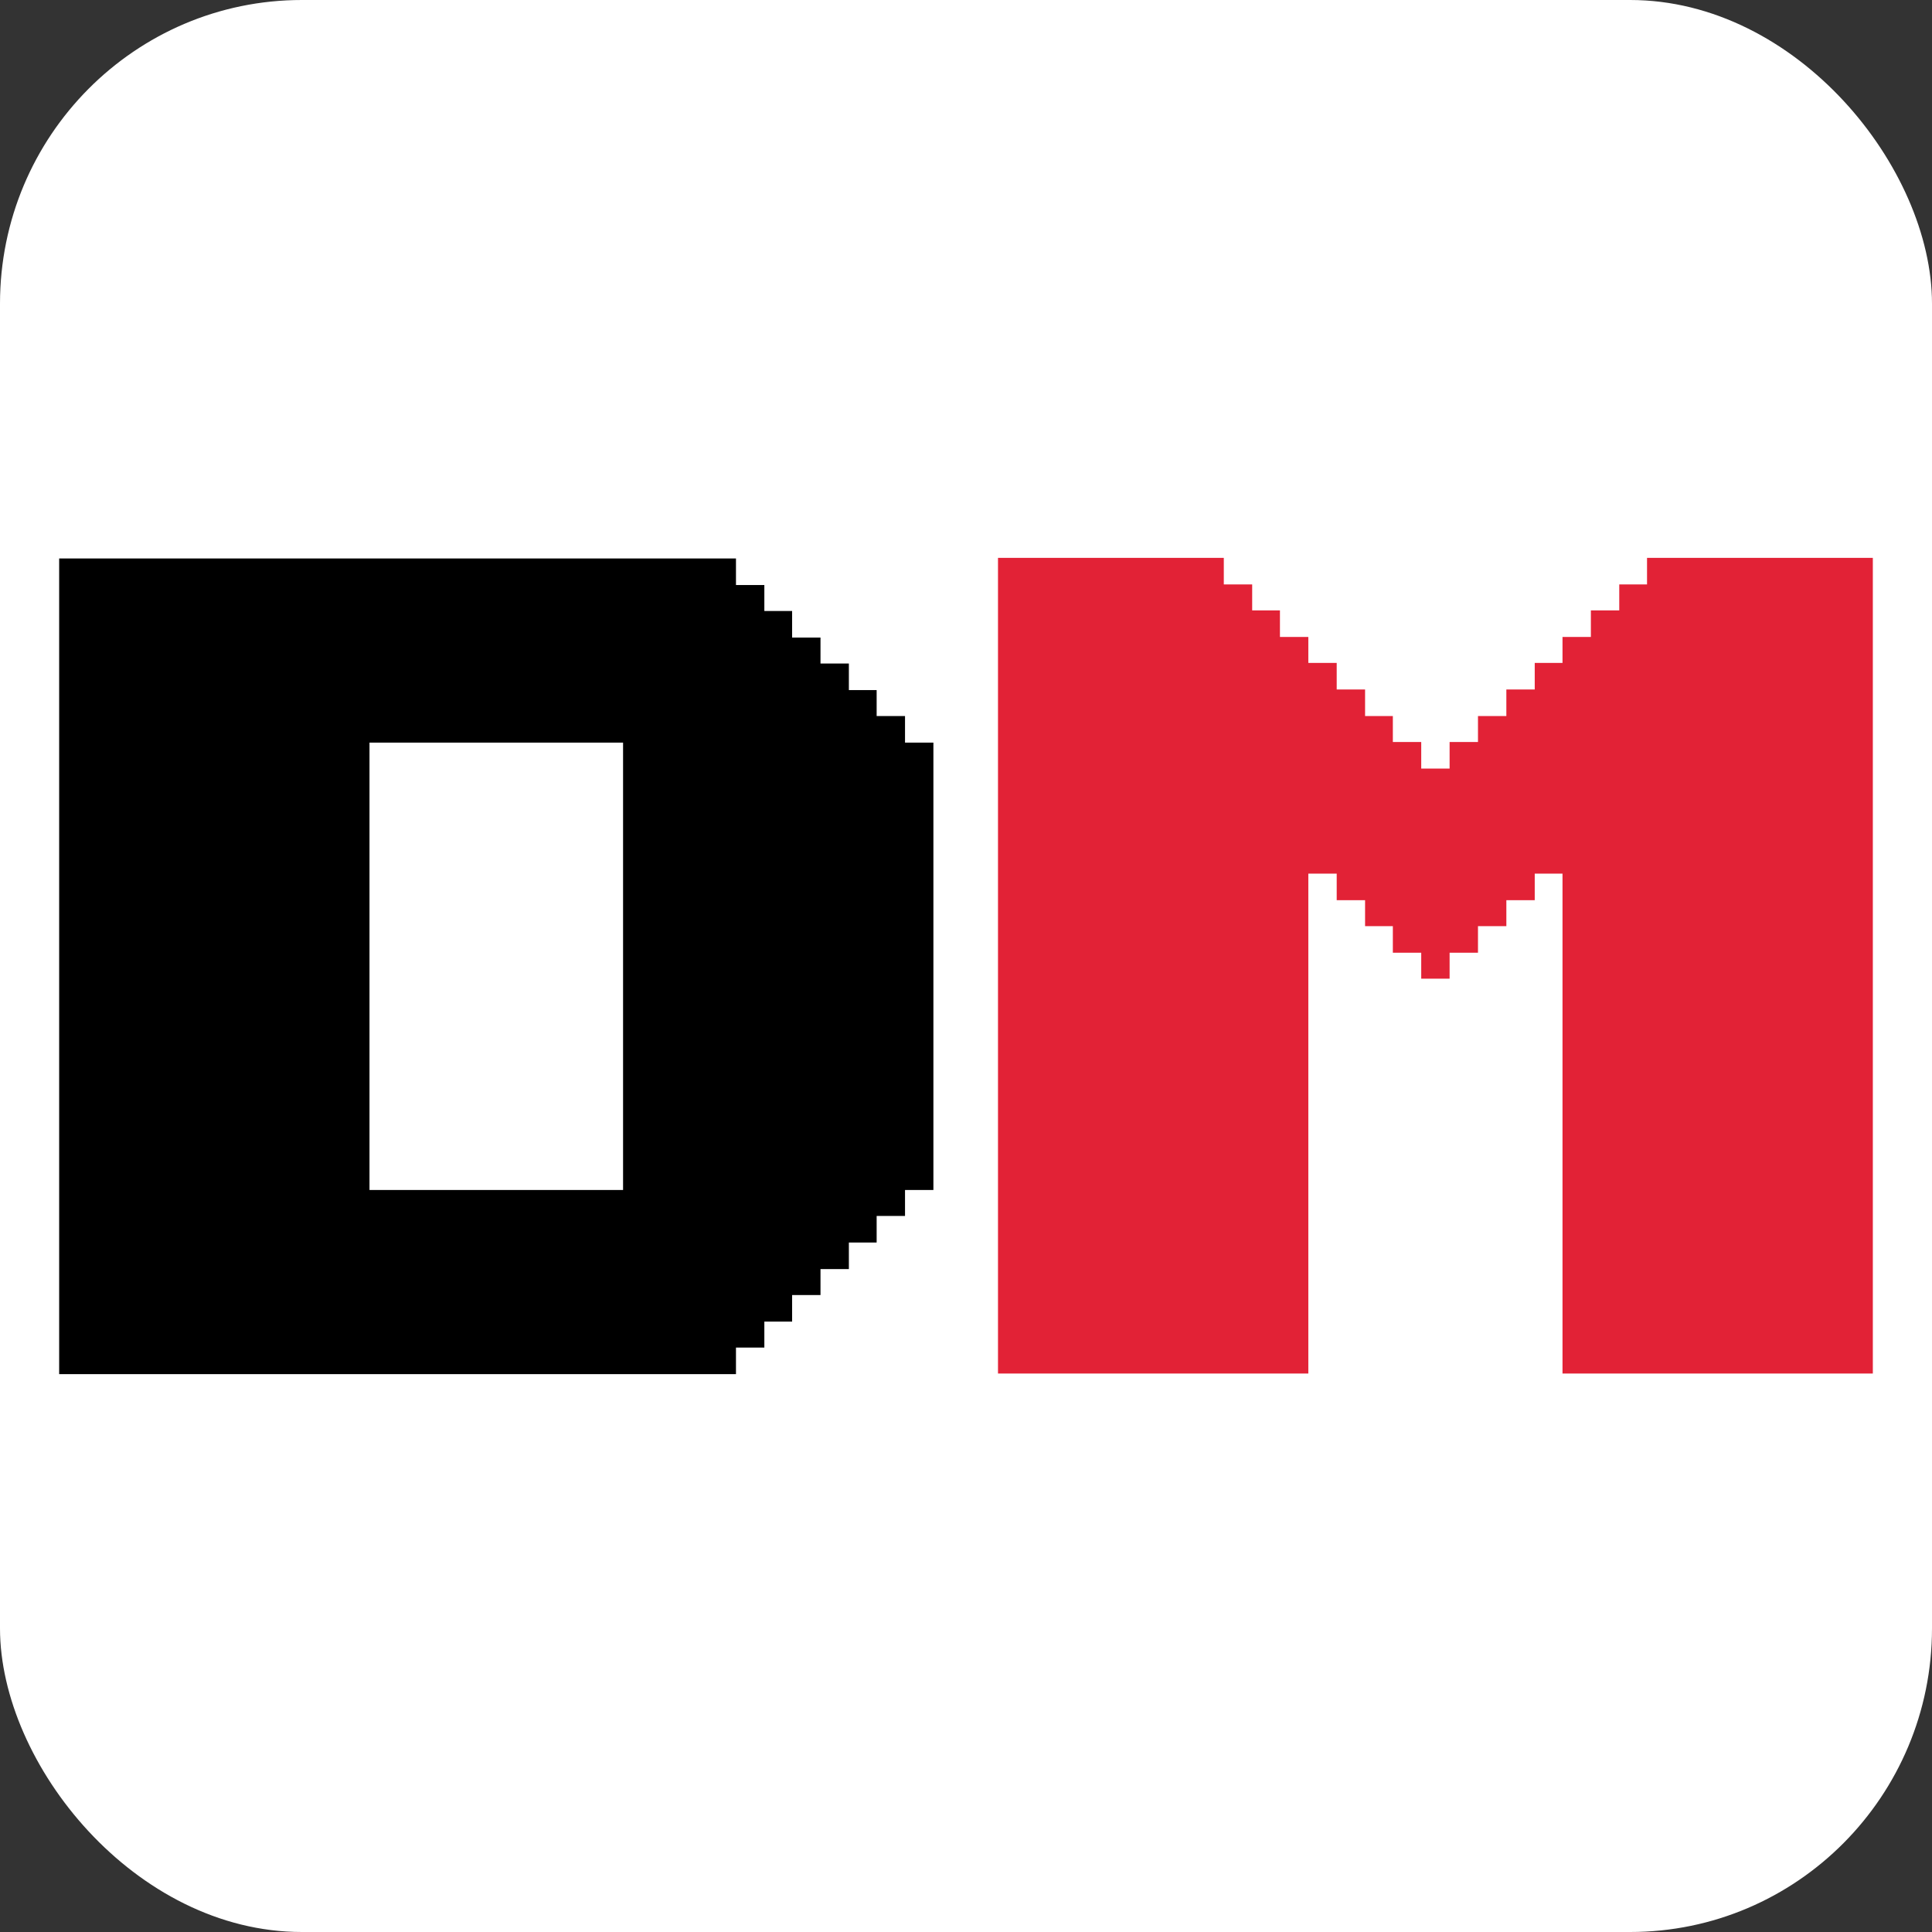 <?xml version="1.0" encoding="UTF-8"?> <!-- Creator: CorelDRAW 2021 (64-Bit) --> <svg xmlns="http://www.w3.org/2000/svg" xmlns:xlink="http://www.w3.org/1999/xlink" xmlns:xodm="http://www.corel.com/coreldraw/odm/2003" xml:space="preserve" width="32px" height="32px" style="shape-rendering:geometricPrecision; text-rendering:geometricPrecision; image-rendering:optimizeQuality; fill-rule:evenodd; clip-rule:evenodd" viewBox="0 0 32 32"><rect x="0" y="0" width="32" height="32" fill="#333333" stroke="none"/> <defs> <style type="text/css"> <![CDATA[ .fil0 {fill:white} .fil1 {fill:black;fill-rule:nonzero} .fil2 {fill:#E22236;fill-rule:nonzero} ]]> </style> </defs> <g id="Слой_x0020_1">  <rect class="fil0" width="32" height="32" rx="5" ry="5.03"></rect> <g id="_2294905715584"> <path class="fil1" d="M0.98 22.76l0 -13.51 11.21 0 0 0.44 0.47 0 0 0.43 0.46 0 0 0.44 0.47 0 0 0.43 0.47 0 0 0.44 0.46 0 0 0.43 0.47 0 0 0.44 0.47 0 0 7.41 -0.47 0 0 0.43 -0.47 0 0 0.44 -0.46 0 0 0.44 -0.47 0 0 0.43 -0.47 0 0 0.44 -0.46 0 0 0.43 -0.47 0 0 0.44 -11.21 0zm9.34 -3.05l0 -7.41 -4.2 0 0 7.41 4.2 0z"></path> <polygon class="fil2" points="16.53,22.75 16.53,9.24 20.27,9.24 20.27,9.68 20.74,9.68 20.74,10.11 21.2,10.11 21.2,10.55 21.67,10.55 21.67,10.98 22.14,10.98 22.14,11.42 22.61,11.42 22.61,11.86 23.07,11.86 23.07,12.29 23.54,12.29 23.54,12.73 24.01,12.73 24.01,12.29 24.48,12.29 24.48,11.86 24.95,11.86 24.95,11.42 25.42,11.42 25.42,10.98 25.88,10.98 25.88,10.55 26.35,10.55 26.35,10.11 26.82,10.11 26.82,9.68 27.28,9.68 27.28,9.24 31.02,9.24 31.02,22.75 25.88,22.75 25.88,14.47 25.42,14.47 25.42,14.91 24.95,14.91 24.95,15.34 24.48,15.34 24.48,15.78 24.01,15.78 24.01,16.21 23.54,16.21 23.54,15.78 23.07,15.78 23.07,15.34 22.61,15.34 22.61,14.91 22.14,14.91 22.14,14.47 21.67,14.47 21.67,22.75 "></polygon> </g> </g> </svg> 